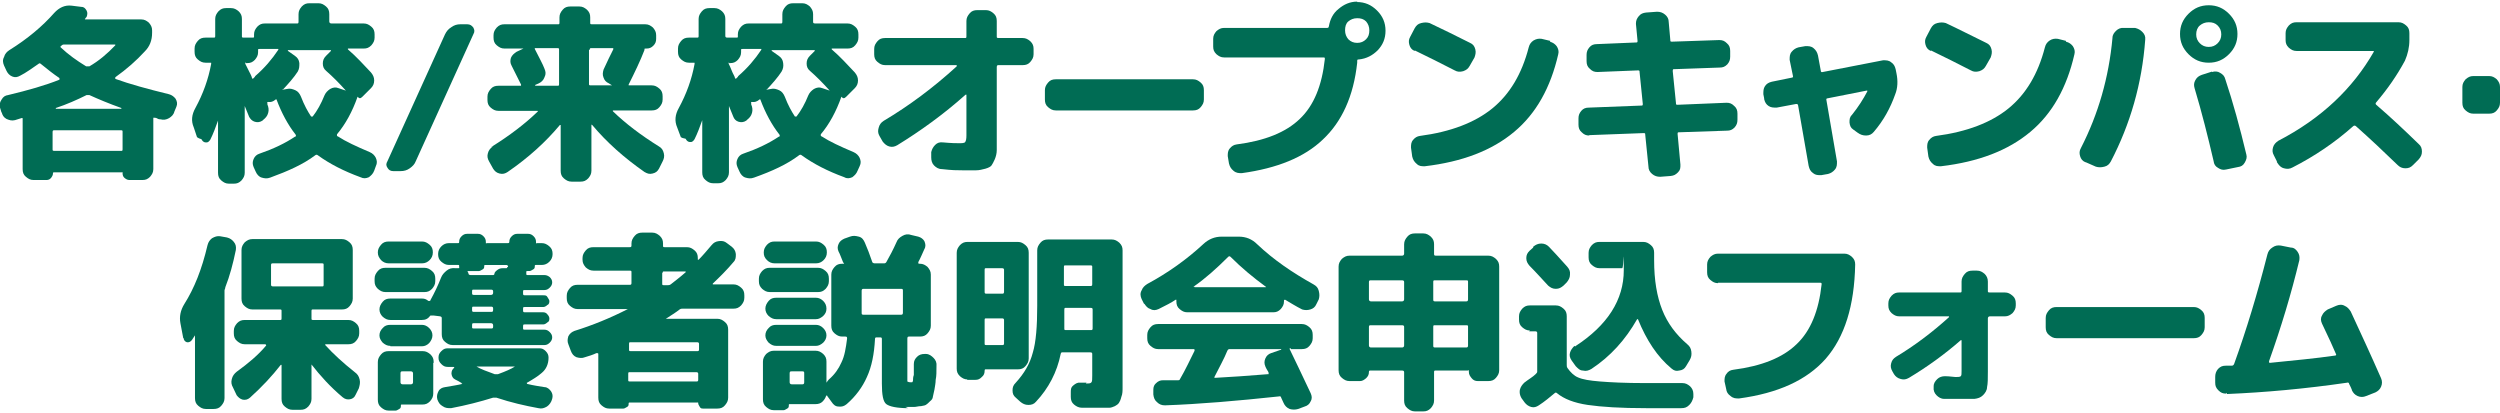 <?xml version="1.0" encoding="UTF-8"?>
<svg id="contents" xmlns="http://www.w3.org/2000/svg" version="1.1" viewBox="0 0 618 102">
  <!-- Generator: Adobe Illustrator 29.8.2, SVG Export Plug-In . SVG Version: 2.1.1 Build 3)  -->
  <defs>
    <style>
      .st0 {
        fill: #006c54;
      }
    </style>
  </defs>
  <path class="st0" d="M.4,27.9l-.4-1.3c-.2-.8,0-1.4.4-2,.4-.7.9-1,1.6-1.1,5-1.2,9.2-2.4,12.7-3.8v-.4c-1.5-1-3-2.2-4.6-3.5-.2-.2-.4-.2-.6,0-1.6,1.1-3.1,2.2-4.5,2.9-.7.4-1.3.5-2,.2s-1.1-.8-1.4-1.4l-.6-1.3c-.3-.7-.4-1.4,0-2.1.2-.8.7-1.3,1.3-1.7,4.5-2.8,8.2-5.9,11.1-9.2,1.2-1.3,2.6-2,4.3-1.8l2.4.3c.7,0,1,.4,1.3.9.3.5.2,1.1,0,1.6l-.2.2s0,.2-.2.2v.2h13.9c.8,0,1.3.3,1.9.8.5.6.8,1.1.8,1.9v.6c0,1.9-.6,3.4-1.8,4.6-2.1,2.3-4.5,4.4-7.3,6.4v.4c3.6,1.3,8,2.5,13.3,3.8.7.2,1.2.6,1.6,1.1.4.7.5,1.3.2,2l-.5,1.2c-.2.8-.7,1.2-1.3,1.6-.7.4-1.4.5-2.1.3-.2,0-.5,0-.8-.2s-.7-.2-.8-.2h-.2v12.7c0,.8-.3,1.3-.8,1.9-.6.6-1.1.8-1.9.8h-3.2c-.5,0-.8-.2-1.2-.5s-.5-.8-.5-1.2,0-.2-.2-.2H13.4c-.2,0-.3,0-.3.2,0,.5-.2.8-.5,1.2s-.8.5-1.1.5h-3.2c-.8,0-1.3-.3-1.9-.8s-.8-1.1-.8-1.9v-12.3c0-.3,0-.4-.3-.3-.7.2-1.2.4-1.6.5-.8.2-1.4,0-2.1-.3-.7-.4-1-.9-1.2-1.7H.4v.2ZM30.3,36.9v-4.3c0-.3,0-.4-.4-.4H13.5c-.3,0-.5,0-.5.4v4.3c0,.3,0,.4.5.4h16.4c.3,0,.4,0,.4-.4ZM21.4,23.5c-2.4,1.2-4.9,2.3-7.6,3.2v.2h16.2v-.2c-3.1-1.1-5.7-2.2-7.9-3.2h-.8,0ZM15.1,11.3c-.2.2-.2.4,0,.5,1.8,1.7,3.9,3.2,6.2,4.6h.8c2.4-1.4,4.4-3.1,6.4-5.2v-.2h-12.5c-.3,0-.6,0-.8.3h0Z"/>
  <path class="st0" d="M48.7,33.9l-.8-2.4c-.7-1.6-.5-3.2.4-4.8,1.9-3.5,3.2-7.1,3.9-10.9v-.3h-1.4c-.8,0-1.3-.3-1.9-.8s-.8-1.1-.8-1.9v-.8c0-.8.3-1.3.8-1.9s1.1-.8,1.9-.8h2c.3,0,.4,0,.4-.4v-4.2c0-.8.3-1.3.8-1.9.6-.6,1.1-.8,1.9-.8h1.2c.8,0,1.3.3,1.9.8.6.6.8,1.1.8,1.9v4.2c0,.3,0,.4.4.4h2.2c.3,0,.4,0,.4-.2v-.6c0-.8.3-1.3.8-1.9.6-.6,1.1-.8,1.9-.8h7.9c.3,0,.4,0,.4-.5v-1.8c0-.8.3-1.3.8-1.9.6-.6,1.1-.8,1.9-.8h2.2c.8,0,1.3.3,1.9.8s.8,1.1.8,1.9v1.8c0,.3.2.5.5.5h8c.8,0,1.3.3,1.9.8s.8,1.1.8,1.9v.8c0,.8-.3,1.3-.8,1.9-.6.6-1.1.8-1.9.8h-3.9v.2c2.1,1.8,3.9,3.8,5.7,5.7.5.6.8,1.2.8,2s-.3,1.4-.8,1.9l-2.1,2.1c-.5.5-.8.5-1.2,0h0c-1.3,3.7-3,6.8-5.1,9.3v.3c0,0,0,.2.2.2,2,1.3,4.6,2.5,7.9,3.9.7.3,1.2.8,1.5,1.4.3.7.4,1.3,0,2.1l-.4,1.1c-.3.8-.8,1.2-1.3,1.6-.7.3-1.3.4-2.1,0-4.1-1.5-7.6-3.3-10.5-5.4-.2-.2-.5-.2-.7,0-2.9,2.2-6.7,3.9-11.1,5.5-.8.3-1.4.2-2.1,0s-1.2-.8-1.5-1.5l-.5-1.1c-.3-.7-.3-1.3,0-2s.8-1.1,1.4-1.3c3.5-1.2,6.4-2.6,8.8-4.2.3,0,.3-.3.2-.5-1.9-2.4-3.5-5.4-4.7-8.6,0-.2-.2-.2-.4,0-.5.4-1,.6-1.7.5-.2,0-.3,0-.2.2v.4c.3.7.4,1.4.2,2.1-.2.8-.7,1.3-1.2,1.7l-.2.2c-.6.4-1.2.5-1.9.3s-1.1-.7-1.4-1.2l-1.1-2.7h0v16.5c0,.8-.3,1.3-.8,1.9-.6.6-1.1.8-1.9.8h-1.2c-.8,0-1.3-.3-1.9-.8s-.8-1.1-.8-1.9v-12.9h0c-.6,1.7-1.2,3.3-1.9,4.7-.3.5-.7.8-1.1.7-.6,0-.9-.4-1.1-.8l-.6-.2-.5-.3ZM60.8,15.4h-.2v.3c.2.4.5,1,.9,1.8s.7,1.3.8,1.8c0,.2.3.2.4,0l.2-.2s.2-.2.2-.3c2.3-2,4.1-4.1,5.7-6.5v-.2h-4.6c-.3,0-.4,0-.4.2v.6c0,.8-.3,1.3-.8,1.9-.6.6-1.1.8-1.9.8h-.6l.3-.2ZM69.8,22v.2l1.1-.2c.8-.2,1.4,0,2.1.3s1.1.9,1.4,1.6c.8,2.1,1.7,3.7,2.5,4.9h.4c1.1-1.4,2.1-3.2,2.9-5.2.3-.7.8-1.2,1.4-1.6.7-.4,1.4-.5,2.1-.2l1.8.6h0c-1.7-1.9-3.3-3.5-4.9-4.9-.6-.5-.8-1.1-.8-1.8s.2-1.3.8-1.9l1.2-1.2v-.2h-10.6c-.1,0-.1,0,0,.2l1.7,1.2c.7.5,1,1,1.1,1.8,0,.8,0,1.4-.4,2.1-.9,1.4-2.3,3-3.9,4.7l.2-.3h0Z"/>
  <path class="st0" d="M97.2,42.3c-.7,0-1.1-.3-1.4-.8-.4-.6-.4-1,0-1.7l14.2-31.3c.4-.8.8-1.3,1.6-1.8.7-.5,1.4-.7,2.2-.7h1.7c.7,0,1.1.3,1.5.8.3.6.4,1,0,1.7l-14.2,31.3c-.3.8-.8,1.3-1.5,1.8s-1.4.7-2.3.7h-1.8Z"/>
  <path class="st0" d="M121.5,36.3c4.5-2.8,8.3-5.7,11.4-8.7.2-.2,0-.2-.2-.2h-9.5c-.8,0-1.3-.3-1.9-.8s-.8-1.1-.8-1.9v-.8c0-.8.3-1.3.8-1.9s1.1-.8,1.9-.8h5.6v-.3l-2.3-4.6c-.4-.7-.4-1.3-.2-2,.3-.7.8-1.1,1.4-1.5l1.7-.8h0c0-.2,0,0,0,0h-4.7c-.8,0-1.3-.3-1.9-.8s-.8-1.1-.8-1.9v-.6c0-.8.3-1.3.8-1.9.6-.6,1.1-.8,1.9-.8h13.2c.3,0,.4,0,.4-.4v-1.3c0-.8.3-1.3.8-1.9s1.1-.8,1.9-.8h2.2c.8,0,1.3.3,1.9.8.6.6.8,1.1.8,1.9v1.3c0,.3,0,.4.4.4h13.2c.8,0,1.3.3,1.9.8.5.6.8,1.1.8,1.9v.9c0,.7-.2,1.2-.7,1.7s-1,.7-1.7.7-.4,0-.5.4c-1,2.6-2.4,5.5-3.9,8.5v.2h5.7c.8,0,1.3.3,1.9.8s.8,1.1.8,1.9v.8c0,.8-.3,1.3-.8,1.9s-1.1.8-1.9.8h-9.6v.2c3.1,3,6.9,5.9,11.4,8.7.7.4,1,.9,1.2,1.7s0,1.4-.3,2l-.9,1.8c-.4.7-.8,1-1.6,1.2s-1.3,0-2-.4c-5-3.5-9.3-7.3-12.9-11.6-.2-.2-.2,0-.2,0v11.3c0,.8-.3,1.3-.8,1.9-.6.6-1.1.8-1.9.8h-2.2c-.8,0-1.3-.3-1.9-.8s-.8-1.1-.8-1.9v-11.3h-.2c-3.5,4.2-7.8,8.1-12.9,11.6-.6.4-1.2.6-2,.4-.8-.2-1.2-.6-1.6-1.2l-1-1.8c-.4-.7-.5-1.3-.3-2,.2-.8.6-1.2,1.2-1.7h-.3ZM132.4,21.2h5.4c.3,0,.4,0,.4-.4v-8.5c0-.3,0-.4-.4-.4h-5.6v.2c1.1,2.2,2,3.8,2.4,4.9.3.7.4,1.3,0,2.1-.3.8-.8,1.2-1.4,1.5l-.9.4h0v.2ZM145.6,12.2v8.5c0,.3,0,.4.4.4h5.3l-.8-.5c-.7-.3-1.1-.8-1.3-1.4-.3-.7-.2-1.3,0-2,.9-2,1.7-3.6,2.4-5v-.3h-5.4c-.3,0-.4,0-.4.4h-.2Z"/>
  <path class="st0" d="M168.3,33.9l-.9-2.4c-.7-1.6-.5-3.2.4-4.8,1.9-3.5,3.2-7.1,3.9-10.9v-.3h-1.4c-.8,0-1.3-.3-1.9-.8s-.8-1.1-.8-1.9v-.8c0-.8.3-1.3.8-1.9s1.1-.8,1.9-.8h2c.3,0,.4,0,.4-.4v-4.2c0-.8.3-1.3.8-1.9s1.1-.8,1.9-.8h1.2c.8,0,1.3.3,1.9.8.6.6.8,1.1.8,1.9v4.2c0,.3.2.4.5.4h2.2c.3,0,.4,0,.4-.2v-.6c0-.8.3-1.3.8-1.9.6-.6,1.1-.8,1.9-.8h7.9c.3,0,.4,0,.4-.5v-1.8c0-.8.3-1.3.8-1.9s1.1-.8,1.9-.8h2.2c.8,0,1.3.3,1.9.8.5.6.8,1.1.8,1.9v1.8c0,.3,0,.5.5.5h8c.8,0,1.3.3,1.9.8s.8,1.1.8,1.9v.8c0,.8-.3,1.3-.8,1.9s-1.1.8-1.9.8h-3.9v.2c2.1,1.8,3.9,3.8,5.7,5.7.5.6.8,1.2.8,2s-.3,1.4-.8,1.9l-2.1,2.1c-.5.5-.8.5-1.2,0h0c-1.3,3.7-3,6.8-5.1,9.3v.3c0,0,0,.2.2.2,2,1.3,4.6,2.5,7.9,3.9.7.3,1.2.8,1.5,1.4.3.7.4,1.3,0,2.1l-.5,1.1c-.3.8-.8,1.2-1.3,1.6-.7.3-1.3.4-2,0-4.1-1.5-7.6-3.3-10.5-5.4-.2-.2-.5-.2-.7,0-2.9,2.2-6.6,3.9-11.1,5.5-.8.3-1.4.2-2.1,0s-1.2-.8-1.5-1.5l-.5-1.1c-.3-.7-.3-1.3,0-2s.8-1.1,1.4-1.3c3.5-1.2,6.4-2.6,8.8-4.2.3,0,.3-.3.2-.5-1.9-2.4-3.5-5.4-4.7-8.6,0-.2-.2-.2-.4,0-.5.4-1,.6-1.7.5-.2,0-.3,0-.2.2v.4c.3.7.4,1.4.2,2.1-.2.8-.7,1.3-1.2,1.7l-.2.2c-.6.4-1.2.5-1.9.3s-1.1-.7-1.3-1.2l-1.1-2.7h0v16.4c0,.8-.3,1.3-.8,1.9-.6.6-1.1.8-1.9.8h-1.2c-.8,0-1.3-.3-1.9-.8s-.8-1.1-.8-1.9v-12.9h0c-.6,1.7-1.2,3.3-1.9,4.7-.3.5-.7.8-1.1.7-.6,0-.9-.4-1.1-.8l-.8-.2-.4-.2ZM180.3,15.4h-.2v.3c.2.4.5,1,.8,1.8s.7,1.3.8,1.8c0,.2.3.2.4,0l.2-.2s.2-.2.2-.3c2.3-2,4.1-4.1,5.7-6.5v-.2h-4.6c-.3,0-.4,0-.4.2v.6c0,.8-.3,1.3-.8,1.9-.6.6-1.1.8-1.9.8h-.6l.4-.2ZM189.4,22v.2l1.1-.2c.8-.2,1.4,0,2.1.3s1.1.9,1.4,1.6c.8,2.1,1.7,3.7,2.5,4.9h.4c1.1-1.4,2.1-3.2,2.9-5.2.3-.7.8-1.2,1.4-1.6.7-.4,1.4-.5,2.1-.2l1.8.6h0c-1.7-1.9-3.3-3.5-4.9-4.9-.6-.5-.8-1.1-.8-1.8s.2-1.3.8-1.9l1.2-1.2v-.2h-10.6c-.1,0-.1,0,0,.2l1.7,1.2c.7.5,1,1,1.1,1.8.1.8,0,1.4-.4,2.1-.9,1.4-2.3,3-3.9,4.7l.2-.3h-.1Z"/>
  <path class="st0" d="M218.8,16.1c-.8,0-1.3-.3-1.9-.8s-.8-1.1-.8-1.9v-1.3c0-.8.3-1.3.8-1.9s1.1-.8,1.9-.8h19.7c.3,0,.4,0,.4-.4v-3.8c0-.8.3-1.3.8-1.9s1.1-.8,1.9-.8h2.1c.8,0,1.3.3,1.9.8s.8,1.1.8,1.9v3.8c0,.3,0,.4.5.4h5.9c.8,0,1.3.3,1.9.8.6.6.8,1.1.8,1.9v1.3c0,.8-.3,1.3-.8,1.9s-1.1.8-1.9.8h-5.9c-.3,0-.5,0-.5.5v20.5c0,.8-.2,1.6-.5,2.3s-.6,1.2-.8,1.5-.8.6-1.5.8c-.8.2-1.5.4-2.3.4h-3.4c-1.4,0-2.4,0-5.1-.3-.8,0-1.4-.4-1.9-.9s-.7-1.2-.7-2v-1.3c.2-.8.5-1.3,1-1.8s1.1-.7,1.9-.6c2.1.2,3.4.2,3.9.2.8,0,1.4,0,1.6-.3s.3-.8.3-1.6v-10.1h-.2c-5.5,4.9-11.2,9-16.9,12.5-.7.4-1.3.5-2,.3s-1.2-.7-1.6-1.2l-.8-1.4c-.4-.7-.4-1.3-.2-2,.2-.8.6-1.3,1.2-1.7,6.4-3.8,12.4-8.3,18.1-13.5v-.3h-17.7Z"/>
  <path class="st0" d="M261,27.3c-.8,0-1.3-.3-1.9-.8s-.8-1.1-.8-1.9v-2.3c0-.8.3-1.3.8-1.9s1.1-.8,1.9-.8h33.9c.8,0,1.3.3,1.9.8s.8,1.1.8,1.9v2.3c0,.8-.3,1.3-.8,1.9s-1.1.8-1.9.8h-33.9Z"/>
  <path class="st0" d="M335.4.5c2,0,3.6.7,5,2.1,1.4,1.4,2.1,3,2.1,5s-.7,3.5-1.9,4.8c-1.3,1.3-2.8,2.1-4.7,2.3-.3,0-.4,0-.4.4s0,0,0,.2v.2c-.9,8.3-3.8,14.6-8.5,19-4.6,4.4-11.3,7.1-20,8.3-.8,0-1.4,0-2.1-.6-.6-.5-.9-1-1.1-1.8l-.3-1.8c0-.7,0-1.3.5-1.9s1-.9,1.7-1c7-.9,12.2-3,15.6-6.3,3.5-3.3,5.5-8.3,6.2-14.8,0-.3,0-.4-.3-.4h-24.6c-.8,0-1.3-.3-1.9-.8-.6-.6-.8-1.1-.8-1.9v-1.9c0-.8.3-1.3.8-1.9.6-.5,1.1-.8,1.9-.8h25.4c.3,0,.4,0,.5-.4.3-1.7,1-3.2,2.4-4.3,1.3-1.1,2.8-1.8,4.6-1.8v.2h-.1ZM333.3,9.7c.6.6,1.3.9,2.2.9s1.6-.3,2.2-.9.8-1.3.8-2.2-.3-1.6-.8-2.2c-.6-.6-1.3-.8-2.2-.8s-1.6.3-2.2.8-.8,1.3-.8,2.2.3,1.6.8,2.2Z"/>
  <path class="st0" d="M349.7,12.6c-.7-.3-1.1-.8-1.3-1.5-.2-.7-.2-1.3.2-2l1.1-2.1c.4-.7.8-1.1,1.6-1.3s1.4-.2,2.1,0c3.2,1.5,6.6,3.2,10,4.9.7.3,1.1.8,1.3,1.6s0,1.4-.2,2l-1.2,2.1c-.4.7-.8,1-1.6,1.3-.8.2-1.4.2-2.1-.2-3.3-1.7-6.5-3.3-9.8-4.9h-.1ZM383.1,10.3c.8.2,1.3.6,1.7,1.1.4.6.6,1.3.4,2-1.9,8.3-5.5,14.7-10.9,19.2-5.5,4.6-12.8,7.4-22.1,8.5-.8,0-1.4,0-2-.6-.6-.5-.9-1-1.1-1.8l-.3-2.2c0-.7,0-1.3.5-1.9s1-.9,1.7-1c7.6-1,13.6-3.3,17.9-6.8s7.3-8.5,9-15.1c.2-.8.6-1.3,1.2-1.7.7-.4,1.3-.5,2-.4l2.1.5h0v.2Z"/>
  <path class="st0" d="M392.9,33.5c-.8,0-1.3-.2-1.9-.8-.6-.5-.8-1.1-.8-1.9v-1.5c0-.8.2-1.3.7-1.9s1.1-.8,1.9-.8l12.9-.5c.3,0,.4,0,.4-.4l-.8-7.9c0-.3,0-.4-.4-.4l-10,.4c-.8,0-1.3-.2-1.9-.8-.6-.5-.8-1.1-.8-1.9v-1.5c0-.8.2-1.3.7-1.9s1.1-.8,1.9-.8l9.6-.4c.3,0,.4,0,.4-.4l-.4-4.2c0-.8.2-1.3.7-1.9s1-.8,1.8-.9l2.7-.2c.8,0,1.4.2,2,.7s.9,1.1.9,1.8l.4,4.5c0,.3,0,.4.4.4l11.7-.4c.8,0,1.3.2,1.9.8.6.5.8,1.1.8,1.9v1.4c0,.8-.2,1.3-.7,1.9-.6.6-1.1.8-1.9.8l-11.3.4c-.2,0-.3,0-.3.5l.8,7.9c0,.3,0,.4.4.4l12.1-.5c.8,0,1.3.2,1.9.8.6.5.8,1.1.8,1.9v1.5c0,.8-.2,1.3-.7,1.9-.6.6-1.1.8-1.9.8l-11.8.4c-.3,0-.4,0-.4.4l.7,7.6c0,.8,0,1.3-.6,1.9s-1,.8-1.8.9l-2.6.2c-.8,0-1.4-.2-2-.7s-.9-1.1-.9-1.8l-.8-7.9c0-.3,0-.4-.4-.4l-13.3.5h-.2,0Z"/>
  <path class="st0" d="M436.1,24.3l-.2-1c0-.8,0-1.4.4-2s.9-.9,1.7-1.1l4.9-1c.3,0,.4-.2.3-.5l-.8-3.9c0-.8,0-1.4.5-2s1-.9,1.7-1.1l1.7-.3c.8,0,1.4,0,2,.5s.9,1,1.1,1.8l.7,3.8c0,.3.2.4.5.3l14.9-2.9c.8,0,1.4,0,2,.5.6.4.9.9,1.1,1.7l.2,1c.4,1.9.3,3.7-.3,5.2-1.2,3.4-2.9,6.5-5.3,9.3-.5.6-1.1.9-1.9.9s-1.4-.2-2.1-.7l-1.1-.8c-.6-.4-.8-.9-.9-1.7,0-.8,0-1.3.6-1.9,1.6-2,2.8-3.9,3.8-5.8v-.2h-.2l-9.6,1.9c-.3,0-.4.2-.3.5l2.6,15.1c0,.8,0,1.4-.5,2s-1,.9-1.7,1.1l-1.7.3c-.8,0-1.4,0-2-.5-.7-.5-.9-1-1.1-1.8l-2.6-14.9c0-.3-.2-.4-.5-.4l-4.8.9c-.8,0-1.4,0-2-.4s-.9-.9-1.1-1.7v-.2h0Z"/>
  <path class="st0" d="M477.3,12.6c-.7-.3-1.1-.8-1.3-1.5-.2-.7-.2-1.3.2-2l1.1-2.1c.4-.7.8-1.1,1.6-1.3s1.4-.2,2.1,0c3.2,1.5,6.5,3.2,10,4.9.7.3,1.1.8,1.3,1.6s0,1.4-.2,2l-1.2,2.1c-.4.7-.8,1-1.6,1.3-.8.2-1.4.2-2.1-.2-3.3-1.7-6.5-3.3-9.8-4.9h-.1ZM510.7,10.3c.8.2,1.3.6,1.7,1.1.4.6.6,1.3.4,2-1.9,8.3-5.5,14.7-10.9,19.2-5.5,4.6-12.8,7.4-22.1,8.5-.8,0-1.4,0-2-.6-.6-.5-.9-1-1.1-1.8l-.3-2.2c0-.7,0-1.3.5-1.9s1-.9,1.7-1c7.6-1,13.6-3.3,17.9-6.8s7.3-8.5,9-15.1c.2-.8.6-1.3,1.2-1.7s1.3-.5,2-.4l2,.5h0v.2Z"/>
  <path class="st0" d="M515.5,40.1c-.7-.3-1.1-.8-1.3-1.5s-.2-1.3.2-2c4.3-8.4,6.9-17.4,7.8-27.2,0-.8.4-1.3.9-1.8s1.2-.8,2-.7h2.7c.8.2,1.3.5,1.8,1s.8,1.1.7,1.9c-.8,10.9-3.7,20.9-8.5,30.1-.4.7-.8,1.1-1.6,1.3s-1.4.2-2.1,0l-2.5-1.1h-.1ZM551,13.4c-1.4,1.4-3,2.1-5,2.1s-3.6-.7-5-2.1c-1.4-1.4-2.1-3-2.1-5s.7-3.6,2.1-5,3-2.1,5-2.1,3.6.7,5,2.1c1.4,1.4,2.1,3,2.1,5s-.7,3.6-2.1,5ZM546.8,17.8c.7-.2,1.4-.2,2,.2.7.4,1.1.8,1.3,1.6,1.9,5.7,3.6,11.9,5.2,18.6.2.7,0,1.3-.4,2s-.9,1-1.7,1.1l-2.9.6c-.8.2-1.4,0-2-.4-.7-.4-1-.9-1.1-1.7-1.4-6-2.9-12-4.7-18-.2-.7-.2-1.3.2-2s.8-1,1.6-1.3l2.5-.8h0ZM548.2,6.3c-.6-.6-1.3-.8-2.2-.8s-1.6.3-2.2.8-.9,1.3-.9,2.2.3,1.6.9,2.2c.6.6,1.3.9,2.2.9s1.6-.3,2.2-.9.9-1.3.9-2.2-.3-1.6-.9-2.2Z"/>
  <path class="st0" d="M562.9,40l-.8-1.6c-.4-.7-.4-1.3-.2-2s.7-1.2,1.3-1.6c10.6-5.5,18.4-12.9,23.6-22v-.2h-19.1c-.8,0-1.3-.3-1.9-.8-.6-.6-.8-1.1-.8-1.9v-1.7c0-.8.3-1.3.8-1.9.6-.6,1.1-.8,1.9-.8h25.2c.8,0,1.3.3,1.9.8s.8,1.1.8,1.9v1.7c0,1.8-.4,3.5-1.1,5.1-2,3.7-4.3,7-7.1,10.3-.2.2-.2.4,0,.6,3.5,3,7,6.3,10.5,9.7.6.5.8,1.1.8,1.9s-.3,1.3-.8,1.9l-1.4,1.4c-.6.6-1.1.8-1.9.8s-1.4-.3-1.9-.8c-3.3-3.2-6.8-6.5-10.3-9.6-.2-.2-.5-.2-.7,0-4.5,4-9.5,7.4-15,10.2-.7.4-1.4.4-2.1.2-.8-.2-1.2-.7-1.6-1.3l-.2-.3h.1Z"/>
  <path class="st0" d="M611.4,28.1c-.8,0-1.3-.3-1.9-.8s-.8-1.1-.8-1.9v-3.9c0-.8.3-1.3.8-1.9.6-.5,1.1-.8,1.9-.8h3.9c.8,0,1.3.3,1.9.8.5.6.8,1.1.8,1.9v3.9c0,.8-.3,1.3-.8,1.9s-1.1.8-1.9.8h-3.9Z"/>
  <path class="st0" d="M45.3,83.6l-.7-3.7c-.3-1.6,0-3.2,1-4.8,2.4-3.8,4.3-8.5,5.7-14.5.2-.8.6-1.3,1.1-1.7.7-.4,1.3-.6,2-.5l1.7.3c.8.2,1.3.6,1.7,1.1.5.6.6,1.2.5,2-.7,3.4-1.5,6.4-2.6,9.2,0,.3-.2.6-.2.8v26.6c0,.8-.3,1.3-.8,1.9s-1.1.8-1.9.8h-1.9c-.8,0-1.3-.3-1.9-.8s-.8-1.1-.8-1.9v-15.5h0s-.2.3-.4.6c-.2.3-.3.5-.4.6-.3.4-.8.6-1.2.5s-.8-.5-.8-1v.2-.2ZM72.3,101.3c-.8,0-1.3-.3-1.9-.8s-.8-1.1-.8-1.9v-8.4h-.2c-2.1,2.7-4.6,5.4-7.6,8.1-.6.5-1.1.6-1.8.5-.7-.2-1.1-.6-1.5-1.1l-.9-1.9c-.4-.7-.5-1.3-.3-2.1.2-.8.6-1.3,1.2-1.8,2.9-2.1,5.4-4.2,7.3-6.5,0,0,0-.2-.2-.3h-5.1c-.8,0-1.3-.3-1.9-.8s-.8-1.1-.8-1.9v-.6c0-.8.3-1.3.8-1.9.6-.6,1.1-.8,1.9-.8h8.7c.3,0,.4,0,.4-.4v-1.8c0-.3,0-.4-.4-.4h-6.8c-.8,0-1.3-.3-1.9-.8s-.8-1.1-.8-1.9v-12c0-.8.3-1.3.8-1.9.6-.5,1.1-.8,1.9-.8h22.1c.8,0,1.3.3,1.9.8s.8,1.1.8,1.9v12c0,.8-.3,1.3-.8,1.9s-1.1.8-1.9.8h-7.1c-.3,0-.4,0-.4.4v1.8c0,.3,0,.4.4.4h8.7c.8,0,1.3.3,1.9.8s.8,1.1.8,1.9v.6c0,.8-.3,1.3-.8,1.9s-1.1.8-1.9.8h-5.7v.2c2,2.2,4.4,4.4,7.3,6.7.7.5,1,1,1.2,1.8s0,1.5-.2,2.2l-.8,1.6c-.3.7-.8,1-1.4,1.1s-1.2,0-1.8-.5c-3.1-2.6-5.6-5.4-7.7-8.1h0v8.5c0,.8-.3,1.3-.8,1.9-.6.6-1.1.8-1.9.8h-2.2.2ZM67.5,70.8h12.1c.3,0,.4,0,.4-.4v-4.9c0-.3,0-.4-.4-.4h-12.1c-.3,0-.5,0-.5.4v4.9c0,.3.2.4.5.4Z"/>
  <path class="st0" d="M95.3,72.2c-.8,0-1.3-.3-1.9-.8-.6-.6-.8-1.1-.8-1.9v-.6c0-.8.3-1.3.8-1.9s1.1-.8,1.9-.8h9.6c.8,0,1.3.3,1.9.8s.8,1.1.8,1.9v.6c0,.8-.3,1.3-.8,1.9-.6.6-1.1.8-1.9.8h-9.6ZM104.3,59.7c.8,0,1.3.3,1.9.8s.8,1.1.8,1.9-.3,1.4-.8,1.9c-.5.5-1.1.8-1.9.8h-8.2c-.8,0-1.4-.3-1.9-.8-.5-.6-.8-1.1-.8-1.9s.3-1.3.8-1.9,1.1-.8,1.9-.8c0,0,8.2,0,8.2,0ZM107.1,89.6v7.7c0,.8-.3,1.3-.8,1.9-.6.6-1.1.8-1.9.8h-5.1c-.1,0-.2,0-.2.2,0,.4,0,.7-.4.9s-.6.4-.9.4h-1.7c-.8,0-1.3-.3-1.9-.8s-.8-1.1-.8-1.9v-9.3c0-.8.3-1.3.8-1.9s1.1-.8,1.9-.8h8.4c.8,0,1.3.3,1.9.8.6.6.8,1.1.8,1.9v.2h-.1ZM133.9,60.1c.8,0,1.3.3,1.9.8s.8,1.1.8,1.9h0c0,.8-.3,1.4-.8,1.9s-1.1.8-1.9.8h-1.5s-.2,0-.2.2c0,.4,0,.7-.4.9s-.6.4-.9.4h-.5c-.2,0-.3,0-.3.2v.4c0,.3,0,.4.3.4h4.2c.5,0,.9.2,1.3.5.4.4.6.8.6,1.3s-.2.9-.6,1.3-.8.6-1.3.6h-4.9c-.3,0-.4,0-.4.4v.4c0,.3,0,.5.4.5h4.6c.4,0,.8,0,1,.4s.5.7.5,1,0,.8-.5,1c-.3.3-.7.5-1,.5h-4.6c-.3,0-.4,0-.4.4v.4c0,.3,0,.5.4.5h4.6c.4,0,.8.2,1,.5.3.3.5.7.5,1s0,.8-.5,1c-.3.3-.7.5-1,.5h-4.6c-.3,0-.4,0-.4.5v.4c0,.3,0,.4.4.4h4.9c.5,0,.9.2,1.3.6s.6.8.6,1.3-.2.9-.6,1.3-.8.6-1.3.6h-22.7c-.8,0-1.3-.3-1.9-.8s-.8-1.1-.8-1.9v-3.9c0-.2,0-.4-.4-.5l-1.6-.2h-.8c-.6.8-1.2,1.1-2.1,1.1h-7.8c-.8,0-1.3-.3-1.9-.8-.5-.5-.8-1.1-.8-1.8s.3-1.3.8-1.9,1.1-.8,1.9-.8h7.8c.7,0,1.1.2,1.6.6h.3s.2,0,.2-.2c1-1.8,1.9-3.7,2.6-5.5.3-.8.8-1.3,1.4-1.8s1.3-.7,2.2-.6h.7c.2,0,.3,0,.2-.2v-.4c0-.1,0-.2-.2-.2h-2.3c-.8,0-1.3-.3-1.9-.8s-.8-1.1-.8-1.9h0c0-.8.3-1.4.8-1.9s1.1-.8,1.9-.8h2.2c.2,0,.3,0,.3-.3,0-.6.2-1,.6-1.4s.8-.6,1.4-.6h2.6c.6,0,1,.2,1.4.6.4.4.6.8.6,1.4s0,.3.3.3h5.1c.2,0,.4,0,.4-.3,0-.6.2-1,.6-1.4s.8-.6,1.4-.6h2.6c.6,0,1,.2,1.4.6.4.4.6.8.6,1.4s0,.3.3.3h1.4-.4,0ZM96.5,85.5c-.8,0-1.3-.3-1.9-.8-.5-.6-.8-1.1-.8-1.8s.3-1.3.8-1.8c.5-.6,1.1-.8,1.9-.8h7.8c.7,0,1.3.3,1.8.8s.8,1.1.8,1.8-.3,1.3-.8,1.9c-.5.5-1.1.8-1.8.8h-7.8ZM102.1,94.5v-2.2c0-.3-.2-.5-.5-.5h-2.1c-.3,0-.5,0-.5.5v2.2c0,.3.2.5.5.5h2.1c.3,0,.5-.2.5-.5ZM114.1,94.8h.2c-.8-.5-1.4-.8-1.8-1-.6-.3-.8-.8-.9-1.4,0-.7.2-1.1.7-1.5h0s0-.2-.2-.2h-1.4c-.7,0-1.1-.2-1.6-.7s-.7-.9-.7-1.6.2-1.1.7-1.6.9-.7,1.6-.7h22.6c.7,0,1.1.2,1.6.7s.7,1,.7,1.6c0,1.6-.6,2.9-1.7,3.8-.9.8-2.2,1.6-3.6,2.4-.2,0,0,.2,0,.3,1.6.4,3.1.6,4.3.8.7,0,1.2.5,1.6,1,.4.6.5,1.2.3,1.9h0c-.2.8-.7,1.5-1.3,1.9-.7.4-1.3.6-2.1.4-3.3-.6-6.8-1.4-10.4-2.6h-.8c-3.2,1-6.7,1.9-10.4,2.6-.8,0-1.4,0-2.1-.5-.7-.4-1-.9-1.3-1.7h0c-.2-.8,0-1.4.3-2s.9-.9,1.6-1c1.7-.3,3.1-.5,4.3-.8h-.2,0ZM125.6,66h0c0-.4-.2-.5-.5-.5h-5.2s-.2,0-.2.2c0,.4,0,.7-.4.9s-.6.4-.9.4h-2.8v.2s.2.2.2.4c0,.3.3.4.6.4h5.5s.2,0,.3-.2c0-.5.4-.8.8-1.1.4-.3.8-.4,1.3-.4h.7c.3,0,.4,0,.4-.3h.3-.1ZM121.9,72.4v-.4c0-.3-.2-.4-.5-.4h-4.3c-.3,0-.4,0-.4.4v.4c0,.3,0,.5.4.5h4.3c.3,0,.5-.2.5-.5ZM121.9,76.6v-.4c0-.3-.2-.4-.5-.4h-4.3c-.3,0-.4,0-.4.4v.4c0,.3,0,.5.4.5h4.3c.3,0,.5,0,.5-.5ZM121.9,80.8v-.4c0-.3-.2-.5-.5-.5h-4.3c-.3,0-.4,0-.4.5v.4c0,.3,0,.4.4.4h4.3c.3,0,.5,0,.5-.4ZM117.6,90.5h0c1.3.8,2.8,1.3,4.7,2h.8c1.9-.7,3.3-1.3,4.2-1.9h0c0-.2,0,0,0,0h-9.7Z"/>
  <path class="st0" d="M142.8,76.4c-.8,0-1.3-.3-1.9-.8s-.8-1.1-.8-1.9v-.6c0-.8.3-1.3.8-1.9s1.1-.8,1.9-.8h12.8c.3,0,.5,0,.5-.4v-2.7c0-.3,0-.4-.5-.4h-8.9c-.8,0-1.3-.3-1.9-.8-.5-.6-.8-1.1-.8-1.9v-.4c0-.8.3-1.3.8-1.9s1.1-.8,1.9-.8h8.9c.3,0,.5,0,.5-.4v-.5c0-.8.3-1.3.8-1.9s1.1-.8,1.9-.8h2.4c.8,0,1.3.3,1.9.8.6.6.8,1.1.8,1.9v.5c0,.3,0,.4.4.4h5.5c.8,0,1.3.3,1.9.8s.8,1.1.8,1.9v.4h.2c1-1,2.1-2.3,3.2-3.6.5-.6,1-.9,1.8-1s1.4,0,2,.5l1.2.9c.6.5.9,1,1,1.8,0,.8,0,1.4-.6,2-1.6,1.9-3.3,3.6-5.1,5.3v.2h5.1c.8,0,1.3.3,1.9.8s.8,1.1.8,1.9v.6c0,.8-.3,1.3-.8,1.9-.6.6-1.1.8-1.9.8h-12.5c-.3,0-.5,0-.8.2-1,.8-2.2,1.5-3.4,2.3h12.7c.8,0,1.3.3,1.9.8s.8,1.1.8,1.9v16.8c0,.8-.3,1.3-.8,1.9s-1.1.8-1.9.8h-3.4c-.4,0-.7,0-.9-.4s-.4-.6-.4-.9,0-.2-.2-.2h-16.8s-.2,0-.2.2c0,.4,0,.7-.4.9s-.6.4-.9.4h-3.5c-.8,0-1.3-.3-1.9-.8s-.8-1.1-.8-1.9v-10.8s0-.2-.2-.2h-.3c-.8.4-1.8.7-2.8,1-.7.3-1.4.2-2.1,0-.7-.3-1.1-.8-1.4-1.6l-.6-1.6c-.3-.7-.2-1.3,0-2,.4-.7.8-1,1.5-1.3,4.5-1.4,8.9-3.2,13.2-5.4h0c0-.2,0,0,0,0h-12.8.4ZM172.3,84.6h-16.4c-.3,0-.4,0-.4.4v1.4c0,.3,0,.4.4.4h16.4c.3,0,.5,0,.5-.4v-1.4c0-.3-.2-.4-.5-.4ZM172.6,93.9v-1.5c0-.3-.2-.4-.5-.4h-16.4c-.3,0-.4,0-.4.4v1.5c0,.3,0,.4.4.4h16.4c.3,0,.5,0,.5-.4ZM163.7,67.4v2.7c0,.3,0,.4.4.4h.9c.3,0,.5,0,.8-.2,1.7-1.3,2.9-2.3,3.7-3v-.2h-5.3c-.3,0-.4,0-.4.4h0Z"/>
  <path class="st0" d="M190.3,72.2c-.8,0-1.3-.3-1.9-.8-.6-.6-.8-1.1-.8-1.9v-.6c0-.8.3-1.3.8-1.9.6-.6,1.1-.8,1.9-.8h11.9c.8,0,1.3.3,1.9.8s.8,1.1.8,1.9v.6c0,.8-.3,1.3-.8,1.9-.6.6-1.1.8-1.9.8h-11.9ZM224.6,100.9c-2.9,0-4.7-.4-5.5-1s-1.1-2.3-1.1-5.1v-10.9c0-.3,0-.5-.4-.5h-.8c-.3,0-.5,0-.5.4-.2,3.7-.8,6.8-2,9.4-1.1,2.5-2.8,4.8-5,6.7-.6.5-1.2.7-2,.6-.8,0-1.3-.5-1.7-1.1l-1.1-1.5c0-.2-.2-.2-.3,0-.2.6-.5,1-.9,1.4s-1,.6-1.7.6h-6.4c-.1,0-.2,0-.2.2,0,.4,0,.7-.4.9s-.6.4-.9.4h-2.4c-.8,0-1.3-.3-1.9-.8s-.8-1.1-.8-1.9v-9.3c0-.8.3-1.3.8-1.9.6-.5,1.1-.8,1.9-.8h10.3c.8,0,1.3.3,1.9.8.6.6.8,1.1.8,1.9v5.2h0c.2-.3.4-.6.6-.8,1.4-1.2,2.4-2.6,3.1-4.2.8-1.6,1.1-3.6,1.4-5.9,0-.3,0-.5-.4-.5h-.8c-.8,0-1.3-.3-1.9-.8s-.8-1.1-.8-1.9v-12.6c0-.8.3-1.3.8-1.9s1.1-.8,1.9-.8.4,0,.2-.4c-.5-1.2-.8-2.1-1.1-2.6-.3-.7-.3-1.2,0-1.9s.8-1,1.4-1.3l1.4-.5c.8-.3,1.4-.2,2.2,0s1.2.8,1.5,1.5c.6,1.4,1.2,2.9,1.8,4.7,0,.2.3.4.6.4h2.3c.2,0,.4,0,.6-.3.8-1.4,1.7-3.1,2.5-4.9.3-.8.8-1.2,1.5-1.6s1.4-.5,2.2-.2l1.7.4c.7.2,1.2.6,1.5,1.1.3.7.4,1.3,0,2-.5,1.1-1,2.3-1.5,3.2,0,.3,0,.4.2.4h.2c.8,0,1.3.3,1.9.8.5.6.8,1.1.8,1.9v12.6c0,.8-.3,1.3-.8,1.9s-1.1.8-1.9.8h-2.6c-.3,0-.5,0-.5.5v10.6s.3.2.7.2h.5s.2-.2.2-.5,0-.8.2-1.3v-2.7c0-.8.3-1.3.8-1.8s1.1-.7,1.9-.7h.3c.8,0,1.4.5,1.9,1s.8,1.2.7,2c0,1.4,0,2.5-.2,3.4,0,.8-.2,1.7-.3,2.4-.2.8-.3,1.4-.4,1.8,0,.4-.3.8-.7,1.1-.4.4-.7.7-.9.8-.2.2-.7.3-1.3.4-.7,0-1.2.2-1.7.2h-2.2l.7.3h0ZM201.7,59.7c.8,0,1.3.3,1.9.8s.8,1.1.8,1.9-.3,1.4-.8,1.9c-.5.5-1.1.8-1.9.8h-10.2c-.8,0-1.4-.3-1.9-.8-.6-.6-.8-1.1-.8-1.9s.3-1.3.8-1.9c.6-.6,1.1-.8,1.9-.8h10.2ZM191.9,78.9c-.8,0-1.3-.3-1.9-.8-.5-.5-.8-1.1-.8-1.8s.3-1.3.8-1.9,1.1-.8,1.9-.8h9.8c.7,0,1.3.3,1.8.8s.8,1.1.8,1.9-.3,1.3-.8,1.8c-.6.5-1.1.8-1.8.8h-9.8ZM191.9,85.5c-.8,0-1.3-.3-1.9-.8-.5-.6-.8-1.1-.8-1.8s.3-1.3.8-1.8c.5-.6,1.1-.8,1.9-.8h9.8c.7,0,1.3.3,1.8.8s.8,1.1.8,1.8-.3,1.3-.8,1.8c-.6.5-1.1.8-1.8.8h-9.8ZM198.8,94.5v-2.2c0-.3,0-.5-.4-.5h-2.7c-.3,0-.5,0-.5.5v2.2c0,.3.2.5.5.5h2.7c.3,0,.4-.2.4-.5ZM213.4,77.8h9.4c.3,0,.4-.2.4-.5v-5.4c0-.3,0-.5-.4-.5h-9.4c-.3,0-.4.2-.4.5v5.4c0,.3,0,.5.4.5Z"/>
  <path class="st0" d="M239.2,93.8c-.8,0-1.3-.3-1.9-.8-.6-.6-.8-1.1-.8-1.9v-28.6c0-.8.3-1.3.8-1.9.6-.6,1.1-.8,1.9-.8h12.4c.8,0,1.3.3,1.9.8s.8,1.1.8,1.9v26.1c0,.8-.3,1.3-.8,1.9s-1.1.8-1.9.8h-7.9c-.2,0-.3,0-.3.4,0,.6-.2,1.1-.7,1.5-.5.5-.9.7-1.6.7h-2v-.2h.1ZM243.4,66.7v5.4c0,.3,0,.5.4.5h3.9c.3,0,.5,0,.5-.5v-5.4c0-.3-.2-.4-.5-.4h-3.9c-.3,0-.4,0-.4.4ZM243.4,79.1v5.8c0,.3,0,.4.4.4h3.9c.3,0,.5,0,.5-.4v-5.8c0-.3-.2-.4-.5-.4h-3.9c-.3,0-.4,0-.4.4ZM268.4,94.8c.8,0,1.2,0,1.4-.3.2-.2.2-.8.2-1.7v-5.2c0-.3,0-.5-.5-.5h-6.8c-.3,0-.4,0-.5.4-.9,4.5-3,8.5-6.1,11.8-.5.6-1.1.8-1.9.8s-1.4-.3-2-.8l-1.1-1c-.6-.5-.8-1-.8-1.8s.2-1.3.8-1.9c2.1-2.3,3.5-4.7,4.2-7.4.8-2.6,1.1-6.6,1.1-11.6v-13.7c0-.8.3-1.3.8-1.9s1.1-.8,1.9-.8h15.7c.8,0,1.3.3,1.9.8.6.6.8,1.1.8,1.9v33.9c0,.8,0,1.6-.3,2.3-.2.8-.4,1.2-.6,1.5s-.6.6-1,.8c-.5.2-.9.4-1.4.4h-6.7c-.8,0-1.4-.3-2-.8s-.8-1.1-.8-1.9v-1c0-.8,0-1.3.6-1.8s1.1-.8,1.8-.7h1.5l-.2.2ZM269.6,81.6c.3,0,.5,0,.5-.4v-4.6c0-.3,0-.5-.5-.5h-6.1c-.3,0-.4,0-.4.5v4.6c0,.3,0,.4.4.4h6.2-.1ZM263,66v4.3c0,.3,0,.4.4.4h6.1c.3,0,.5,0,.5-.4v-4.3c0-.3,0-.4-.5-.4h-6.1c-.3,0-.4,0-.4.4Z"/>
  <path class="st0" d="M282.8,75.1l-.6-1.2c-.3-.7-.4-1.4,0-2.1.3-.8.8-1.2,1.4-1.6,5.2-2.8,9.8-6.1,13.9-9.9,1.3-1.2,2.8-1.8,4.5-1.8h4.2c1.8,0,3.3.6,4.6,1.9,4,3.8,8.7,7,13.9,9.9.7.4,1.1.8,1.3,1.6s.2,1.4,0,2.1l-.6,1.2c-.3.7-.8,1.1-1.5,1.3-.7.2-1.3.2-2,0-1.6-.8-3-1.7-4.2-2.4-.2,0-.3,0-.3.2v.2c0,.8-.3,1.3-.8,1.9-.6.6-1.1.8-1.9.8h-21.2c-.8,0-1.3-.3-1.9-.8s-.8-1.1-.8-1.9v-.4h-.2c-1,.7-2.4,1.4-4.2,2.3-.7.3-1.3.4-2,0-.7-.2-1.1-.7-1.5-1.3h0ZM319,86.1h-.2v.2c1.3,2.6,3,6.3,5.2,10.9.3.7.4,1.3,0,2-.3.7-.8,1.1-1.5,1.3l-1.6.6c-.7.2-1.4.2-2.1,0-.7-.3-1.2-.8-1.5-1.5l-.6-1.3c0-.3-.3-.4-.6-.3-10.3,1.1-19.6,1.9-28.1,2.2-.8,0-1.4-.2-2-.8-.6-.5-.8-1.1-.9-1.9v-.8c0-.8,0-1.3.6-1.9s1.1-.8,1.8-.8h3.6c.3,0,.5,0,.6-.3,1.4-2.4,2.5-4.8,3.6-7,0-.3,0-.4-.2-.4h-8.8c-.8,0-1.3-.3-1.9-.8s-.8-1.1-.8-1.9v-.8c0-.8.3-1.3.8-1.9s1.1-.8,1.9-.8h35.5c.8,0,1.3.3,1.9.8s.8,1.1.8,1.9v.8c0,.8-.3,1.3-.8,1.9s-1.1.8-1.9.8h-2.9.2v-.2ZM295.3,70.8v.2h17.5c.2,0,.3,0,0-.2-3-2.2-5.9-4.6-8.6-7.3-.2-.2-.4-.2-.6,0-2.9,2.9-5.7,5.4-8.6,7.4h.3ZM316.7,86.3h0c0-.2,0,0,0,0h-12.7c-.2,0-.4,0-.6.4-.8,2-2,4.1-3.2,6.5v.2h.2c3.8-.2,8.1-.5,13-.9h.2v-.3c0-.2-.2-.5-.4-.8s-.3-.6-.4-.8c-.3-.7-.3-1.3,0-2s.8-1.1,1.4-1.3l2.3-.8h.2v-.2Z"/>
  <path class="st0" d="M333.6,94.2c-.8,0-1.3-.3-1.9-.8s-.8-1.1-.8-1.9v-25.6c0-.8.3-1.3.8-1.9.6-.5,1.1-.8,1.9-.8h13c.3,0,.5-.2.5-.5v-2.3c0-.8.3-1.3.8-1.9s1.1-.8,1.9-.8h2c.8,0,1.3.3,1.9.8.6.6.8,1.1.8,1.9v2.3c0,.3,0,.5.4.5h13c.8,0,1.3.3,1.9.8.6.6.8,1.1.8,1.9v25.6c0,.8-.3,1.3-.8,1.9s-1.1.8-1.9.8h-2.6c-.6,0-1.1-.2-1.5-.7s-.7-.9-.7-1.6,0-.3-.3-.3h-7.9c-.3,0-.4,0-.4.4v7c0,.8-.3,1.3-.8,1.9-.6.6-1.1.8-1.9.8h-2c-.8,0-1.3-.3-1.9-.8s-.8-1.1-.8-1.9v-7c0-.3-.2-.4-.5-.4h-7.8c-.2,0-.4,0-.4.3,0,.7-.2,1.1-.7,1.6-.5.4-.9.7-1.5.7h-2.6ZM338.4,69.7v4.3c0,.3.2.5.5.5h7.7c.3,0,.5-.2.5-.5v-4.3c0-.3-.2-.4-.5-.4h-7.7c-.3,0-.5,0-.5.4ZM338.4,80.8v4.6c0,.3.2.5.5.5h7.7c.3,0,.5-.2.5-.5v-4.6c0-.3-.2-.4-.5-.4h-7.7c-.3,0-.5,0-.5.4ZM354.3,69.7v4.3c0,.3,0,.5.4.5h7.8c.3,0,.4-.2.4-.5v-4.3c0-.3,0-.4-.4-.4h-7.8c-.3,0-.4,0-.4.4ZM354.3,80.8v4.6c0,.3,0,.5.4.5h7.8c.3,0,.4-.2.4-.5v-4.6c0-.3,0-.4-.4-.4h-7.8c-.3,0-.4,0-.4.4Z"/>
  <path class="st0" d="M378.2,81.7c-.8,0-1.3-.3-1.9-.8s-.8-1.1-.8-1.9v-.8c0-.8.3-1.3.8-1.9.6-.6,1.1-.8,1.9-.8h6.4c.8,0,1.3.3,1.9.8s.8,1.1.8,1.9v12c0,.3,0,.5.2.8.7,1,1.6,1.9,2.6,2.3,1.1.5,2.9.8,5.4,1,2.4.2,6.2.4,11.3.4h9.1c.8,0,1.3.3,1.9.8.5.5.8,1.1.8,1.9v.8c-.2.8-.5,1.4-1,1.9-.6.6-1.1.8-2,.8h-8.7c-6.2,0-11-.3-14.4-.8s-5.9-1.5-7.6-2.9c-.2-.2-.4-.2-.6,0-1.2,1-2.5,2.1-3.9,3-.6.4-1.2.6-1.9.4s-1.2-.6-1.6-1.1l-.8-1.1c-.4-.7-.5-1.3-.4-2,.2-.8.6-1.3,1.1-1.8,1-.8,2.1-1.4,2.8-2.1.2-.2.4-.4.4-.6v-9.6c0-.3-.2-.4-.5-.4h-1.5l.2-.2h0ZM379,61c.6-.5,1.2-.8,2-.8s1.4.3,1.9.8c1,1,2.5,2.7,4.5,4.9.5.6.8,1.1.7,2,0,.8-.4,1.4-.8,1.9l-.8.8c-.6.5-1.1.8-1.9.8s-1.3-.3-1.9-.8c-1.5-1.6-3-3.3-4.6-4.9-.5-.6-.8-1.1-.8-1.9s.3-1.3.8-1.8l.9-.8h0v-.2ZM389.4,85.6c8-5.2,12-11.5,12-18.8s0-.5-.4-.5h-5.6c-.8,0-1.3-.3-1.9-.8s-.8-1.1-.8-1.9v-1.1c0-.8.3-1.3.8-1.9.6-.6,1.1-.8,1.9-.8h10.8c.8,0,1.3.3,1.9.8s.8,1.1.8,1.9v1.8c0,5,.7,9,2,12.3,1.3,3.3,3.4,6.1,6.2,8.5.6.5.9,1,1,1.8s0,1.4-.4,2.1l-.9,1.5c-.4.7-.9,1-1.7,1.1-.8.2-1.3,0-1.9-.5-3.5-2.9-6.2-7-8.3-12.2h-.2c-2.9,5.1-6.6,9.2-11.3,12.3-.7.4-1.3.6-2.1.4-.8,0-1.3-.6-1.8-1.1l-1-1.4c-.4-.6-.6-1.2-.4-1.9.2-.7.6-1.2,1.1-1.7l.2.2h0Z"/>
  <path class="st0" d="M424.7,70c-.8,0-1.3-.3-1.9-.8s-.8-1.1-.8-1.9v-1.9c0-.8.3-1.3.8-1.9.6-.5,1.1-.8,1.9-.8h31.2c.8,0,1.3.3,1.9.8.6.6.8,1.1.8,1.9-.2,10.2-2.6,17.9-7.3,23.3-4.7,5.3-11.8,8.5-21.4,9.8-.8,0-1.4,0-2.1-.6-.7-.5-1-1-1.1-1.8l-.4-1.8c0-.7,0-1.3.5-1.9.4-.6.9-.9,1.7-1,7-.9,12.2-3,15.6-6.3,3.5-3.3,5.5-8.3,6.2-14.8,0-.3,0-.4-.3-.4h-25.3Z"/>
  <path class="st0" d="M469.5,78.2c-.8,0-1.3-.3-1.9-.8-.6-.6-.8-1.1-.8-1.9v-.5c0-.8.3-1.3.8-1.9.6-.6,1.1-.8,1.9-.8h15c.3,0,.4,0,.4-.4v-2.3c0-.8.3-1.3.8-1.9s1.1-.8,1.9-.8h1.1c.8,0,1.3.3,1.9.8.5.5.8,1.1.8,1.9v2.3c0,.3,0,.4.5.4h3.7c.8,0,1.3.3,1.9.8s.8,1.1.8,1.9v.5c0,.8-.3,1.3-.8,1.9-.6.5-1.1.8-1.9.8h-3.7c-.3,0-.5.2-.5.5v13.1c0,1.8,0,3-.2,3.9,0,.8-.5,1.5-1,2-.6.6-1.3.8-2.1.9h-7.5c-.8,0-1.4-.4-1.9-.9s-.8-1.2-.7-2v-.2c0-.8.4-1.3.9-1.8s1.2-.7,1.9-.7c1.2,0,2.1.2,2.6.2s1.1,0,1.3-.2.2-.6.2-1.3v-7.6h-.2c-4,3.5-8.3,6.6-12.8,9.3-.7.4-1.3.5-2,.3-.8-.2-1.3-.6-1.7-1.2l-.4-.7c-.4-.7-.5-1.3-.3-2,.2-.8.6-1.2,1.2-1.6,4.5-2.7,8.9-6,13.1-9.8v-.2h-12.3Z"/>
  <path class="st0" d="M508.4,83.6c-.8,0-1.3-.3-1.9-.8s-.8-1.1-.8-1.9v-2.3c0-.8.3-1.3.8-1.9s1.1-.8,1.9-.8h33.9c.8,0,1.3.3,1.9.8s.8,1.1.8,1.9v2.3c0,.8-.3,1.3-.8,1.9s-1.1.8-1.9.8h-33.9Z"/>
  <path class="st0" d="M550.3,97.3c-.8,0-1.3-.2-1.9-.8-.6-.6-.8-1.1-.8-1.9v-1.4c0-.8.2-1.4.7-2,.6-.6,1.1-.8,1.9-.8h1.5c.3,0,.5-.2.6-.5,3-8.3,5.7-17.2,8.2-27,.2-.8.6-1.3,1.2-1.7.7-.5,1.3-.6,2.1-.5l2.5.5c.8,0,1.3.5,1.7,1.1s.5,1.2.4,2c-2,8.3-4.5,16.6-7.5,25,0,.2,0,.4.2.4,5.9-.6,11.3-1.1,16.1-1.8.3,0,.4-.2.2-.5-.6-1.4-1.7-3.9-3.4-7.4-.3-.7-.4-1.3,0-2,.3-.7.8-1.1,1.4-1.5l2.1-.9c.7-.3,1.4-.4,2.1,0,.7.3,1.1.8,1.5,1.4,2.5,5.4,5.1,11,7.5,16.5.3.7.3,1.4,0,2.1s-.8,1.1-1.4,1.4l-2.3.9c-.7.3-1.4.3-2.1,0s-1.1-.8-1.4-1.4c0-.2-.2-.5-.3-.8-.2-.4-.3-.6-.4-.8,0-.3-.3-.4-.5-.3-10.3,1.5-20.2,2.4-29.7,2.8v-.3l-.2.2Z"/>
</svg>